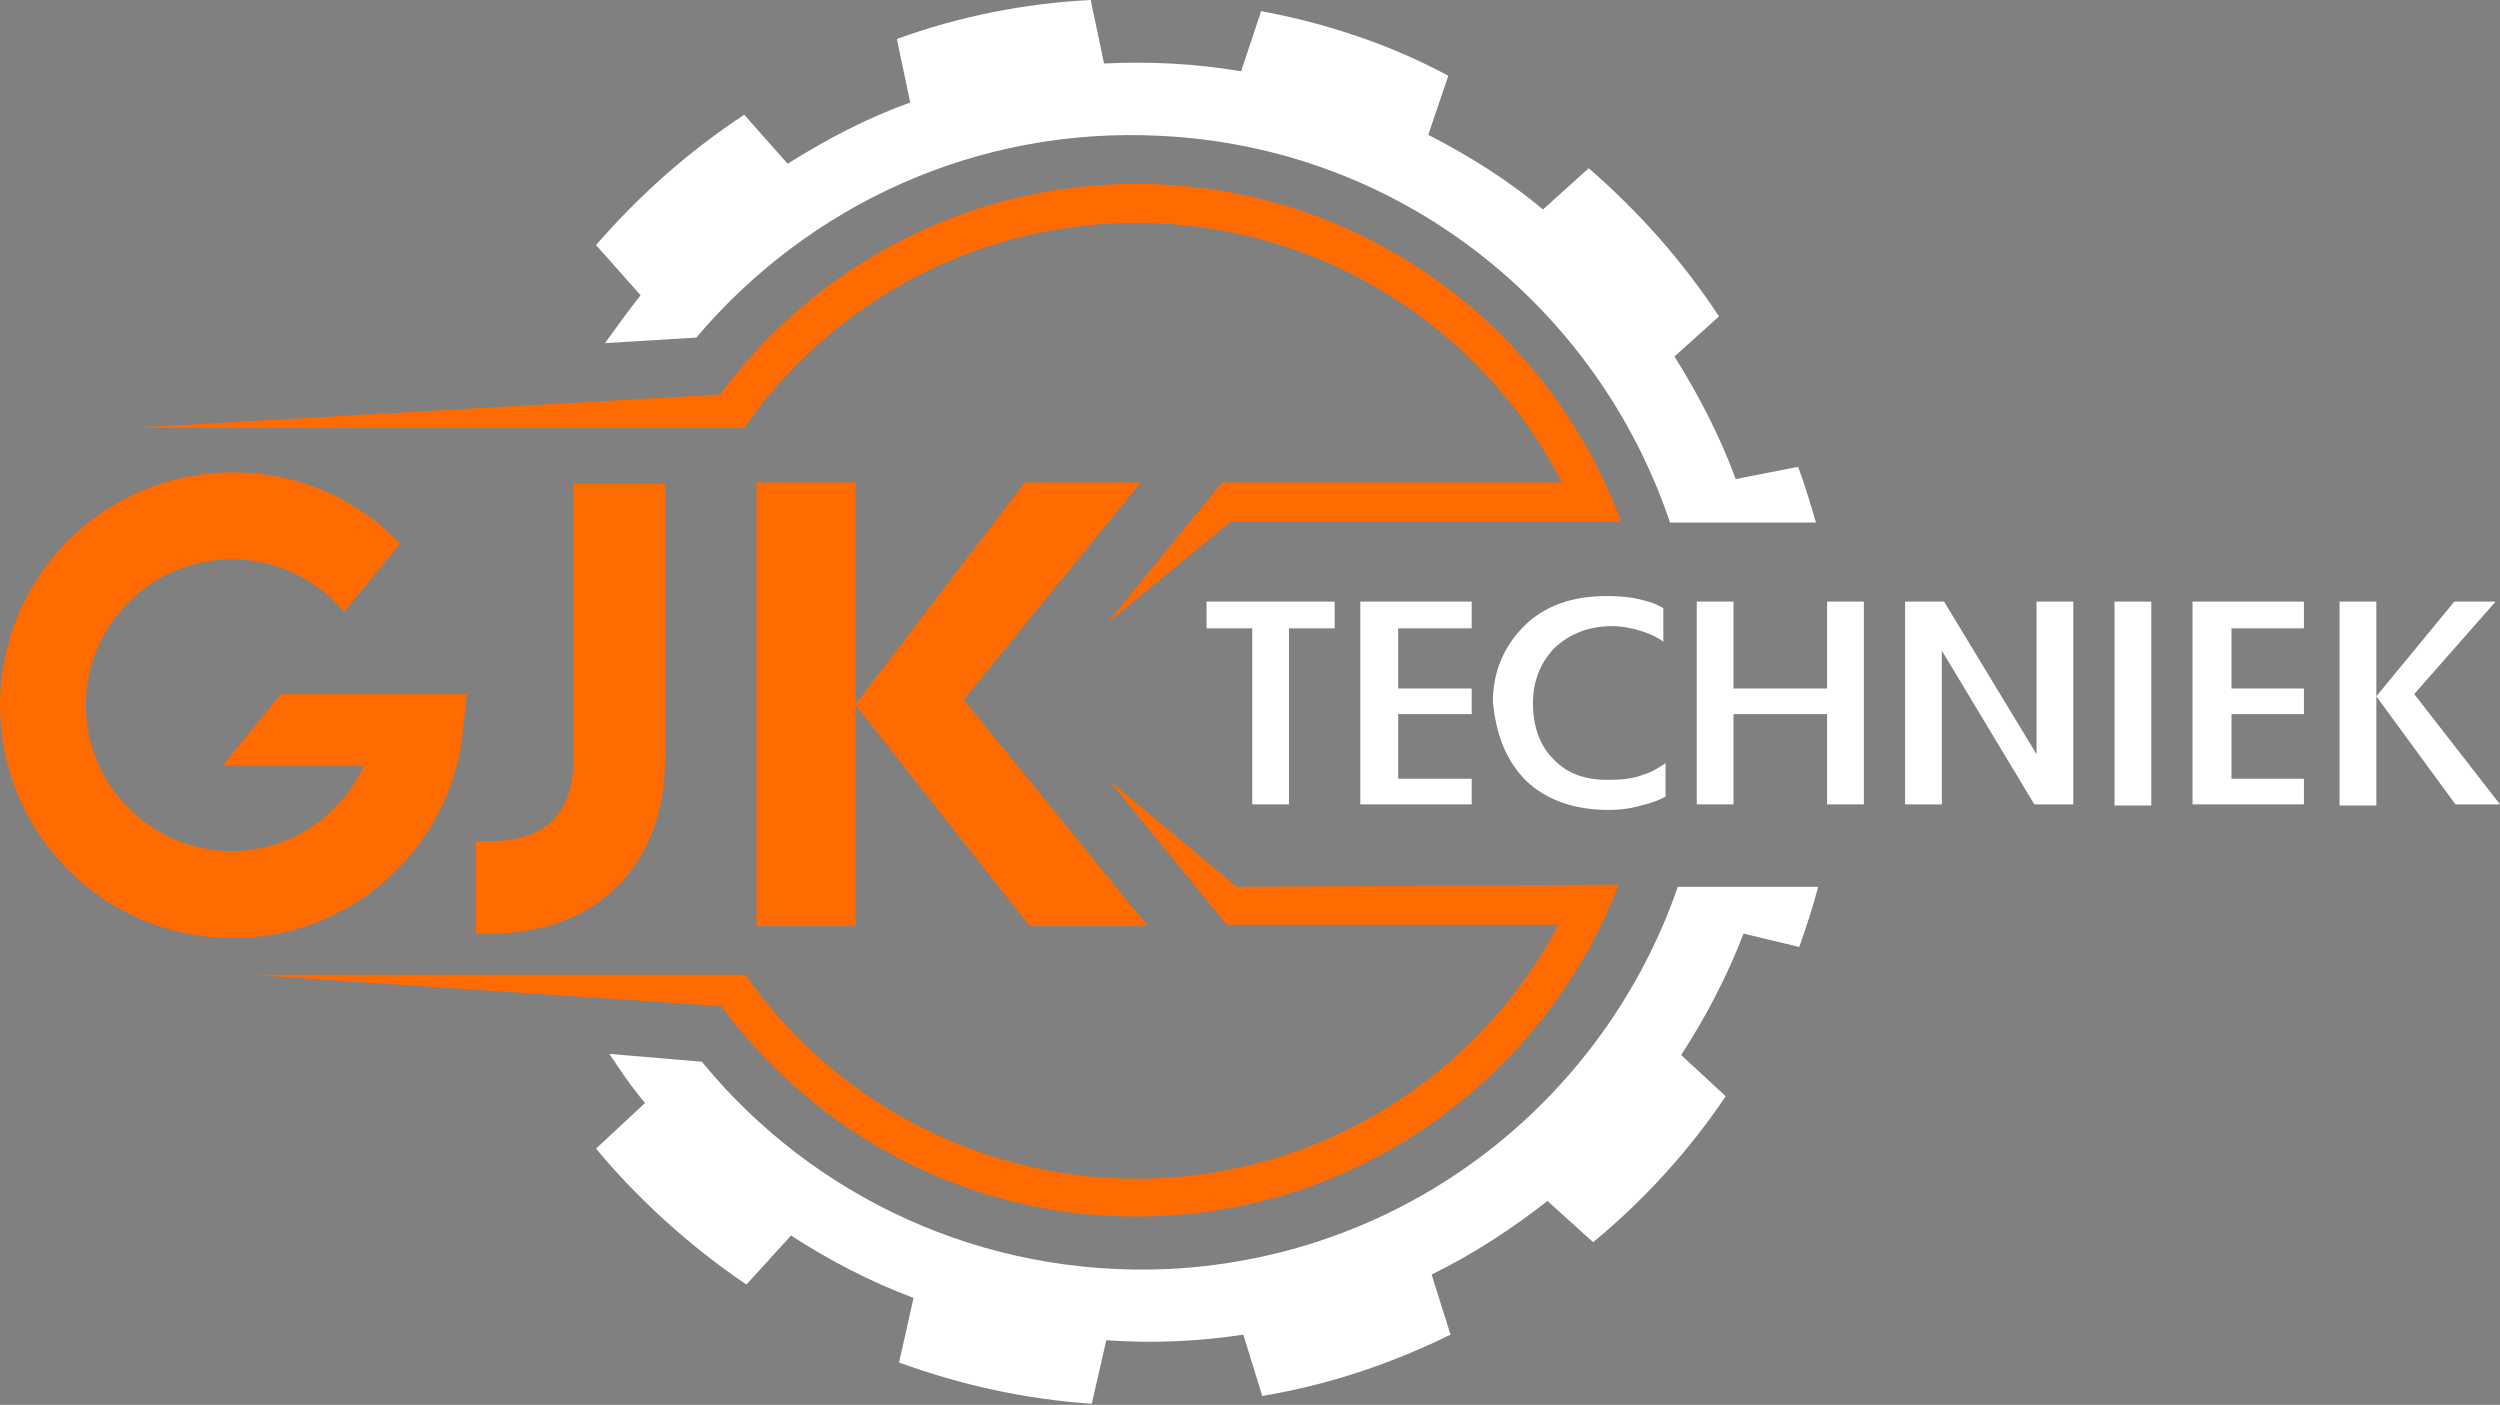 <?xml version="1.0" encoding="utf-8"?>
<!--Generator: Adobe Illustrator 24.1.2, SVG Export Plug-In . SVG Version: 6.00 Build 0)-->
<svg version="1.1" xmlns="http://www.w3.org/2000/svg" xmlns:xlink="http://www.w3.org/1999/xlink" x="0px" y="0px" viewBox="0 0 224.4 126.1" style="enable-background:new 0 0 224.4 126.1" xml:space="preserve">
  <rect x="0" y="0" width="224.4" height="126.1" fill="#808080" stroke="none"/>
  <style type="text/css">
    .st0{clip-path:url(#SVGID_2_);} .st1{fill:#FFFFFF;} .st2{fill:none;stroke:#001689;stroke-width:20.942;stroke-miterlimit:10;} .st3{fill:#FF6B00;}
  </style>
  <g id="Layer_1">
    <g>
      <defs>
        <rect id="SVGID_1_" x="-6230.6" y="-4717.3" width="8758.1" height="4084.6"/>
      </defs>
      <clipPath id="SVGID_2_">
        <use xlink:href="#SVGID_1_" style="overflow:visible"/>
      </clipPath>
      <g class="st0">
        <g>
          <rect x="-6214.5" y="-3463.7" class="st1" width="8754.6" height="2962.5"/>
        </g>
        <g>
          <path class="st2" d="M-4280.1-222.7l403.9-55.2c449.7-619.2,1173.5-1026.8,1996.2-1040.6c1063-17.8,1982.2,627.5,2367.8,1555.1
					l647.3-45.5c-28.1-82.5-59.4-163.6-94.1-242.7L767.6,21.7c-84.5-185.3-188.9-361.4-310.7-525l186.4-191.8
					c-178.5-233.5-389-441-624.8-615.9l-189.6,195c-163.7-117-341.4-216.4-530.9-297.8l68.3-268.9
					c-266.1-111.6-550.6-187.2-847.5-221.1l-69.4,273.2c-206.2-19.6-409.6-17.7-609.2,6.5l-77-274.6
					c-296.7,37.9-580.2,117.4-844.5,232.4l78.4,279.1c-185.7,85-360.6,189.8-524.1,312.2l-209.4-205
					c-232.9,178.8-439.8,389.6-614.3,625.8l212.9,208.3C-4189-374.3-4236-299.5-4280.1-222.7z"/>
        </g>
      </g>
    </g>
    <g>
      <path class="st1" d="M54.3,30.8l8.2-0.5c10-11.8,25.1-19,41.8-18.1c21.5,1.1,39.1,15.4,45.6,34.7h13.1c-0.5-1.7-1-3.4-1.6-5
			l-5.6,1.1c-1.4-3.8-3.3-7.5-5.5-11l4-3.6c-3.3-5-7.2-9.4-11.7-13.3l-4.1,3.7c-3.1-2.6-6.6-4.8-10.3-6.7l1.8-5.3
			C124.8,4,119.1,2.1,113.2,1l-1.8,5.4c-4.1-0.7-8.2-0.9-12.3-0.7L97.9,0c-6,0.3-11.9,1.5-17.4,3.5l1.2,5.7c-3.9,1.4-7.5,3.3-11,5.5
			l-3.9-4.4c-5,3.3-9.4,7.2-13.3,11.7l4,4.5C56.4,27.9,55.3,29.4,54.3,30.8z"/>
      <path class="st1" d="M150.6,79.6c-6.6,19.1-24.2,33.2-45.6,34.3c-16.8,0.8-32.1-6.5-42-18.6l-8.3-0.7c1,1.5,2,3,3.2,4.4l-4.4,4.1
			c3.8,4.6,8.6,8.9,13.5,12.2l4-4.4c3.4,2.2,7,4.1,11,5.6l-1.3,5.8c5.5,2,11.3,3.3,17.3,3.7l1.3-5.7c4.2,0.3,8.3,0.1,12.3-0.5
			l1.7,5.5c6-1,11.6-2.9,16.9-5.5l-1.7-5.4c3.7-1.8,7.2-4.1,10.4-6.6l4.1,3.7c4.6-3.8,8.6-8.2,11.9-13.1l-4-3.7
			c2.2-3.4,4.1-7,5.6-10.9l5,1.2c0.6-1.7,1.2-3.5,1.7-5.4H150.6z"/>
    </g>
    <g>
      <polygon class="st1" points="119.8,54 108.3,54 108.3,56.4 112.4,56.4 112.4,72.2 115.7,72.2 115.7,56.4 119.8,56.4 		"/>
      <polygon class="st1" points="132.1,56.4 132.1,54 122.1,54 122.1,72.2 132.1,72.2 132.1,69.9 125.5,69.9 125.5,64.1 132.1,64.1 
			132.1,61.8 125.5,61.8 125.5,56.4 		"/>
      <path class="st1" d="M137,70.1c1.8,1.7,4.3,2.6,7.4,2.6c0.9,0,1.9-0.1,2.9-0.4c0.9-0.2,1.7-0.5,2.2-0.8v-3c-0.6,0.4-1.2,0.8-1.9,1
			c-1,0.4-2,0.5-3.3,0.5c-2.1,0-3.7-0.6-4.9-1.9c-1.2-1.2-1.8-2.9-1.8-5c0-2,0.7-3.7,2-5c1.3-1.2,3-1.9,5.1-1.9
			c0.9,0,1.9,0.2,2.8,0.5c0.6,0.2,1.3,0.5,1.8,0.9v-3c-0.6-0.4-1.3-0.6-2.1-0.8c-0.8-0.2-1.8-0.3-3-0.3c-3.1,0-5.6,0.9-7.4,2.7
			c-1.8,1.8-2.8,4.1-2.8,6.8C134.3,66,135.2,68.3,137,70.1z"/>
      <polygon class="st1" points="167.3,72.2 167.3,54 164,54 164,61.8 155.6,61.8 155.6,54 152.3,54 152.3,72.2 155.6,72.2 
			155.6,64.1 164,64.1 164,72.2 		"/>
      <polygon class="st1" points="186.1,72.2 186.1,54 182.8,54 182.8,67.7 174.5,54 171,54 171,72.2 174.3,72.2 174.3,58.4 
			182.6,72.2 		"/>
      <rect x="189.8" y="54" class="st1" width="3.3" height="18.3"/>
      <polygon class="st1" points="206.8,56.4 206.8,54 196.8,54 196.8,72.2 206.8,72.2 206.8,69.9 200.3,69.9 200.3,64.1 206.8,64.1 
			206.8,61.8 200.3,61.8 200.3,56.4 		"/>
      <g>
        <rect x="210" y="54" class="st1" width="3.3" height="18.3"/>
        <polygon class="st1" points="220.4,72.2 224.4,72.2 216.7,62.3 224,54 220.3,54 213.3,62.5 			"/>
      </g>
    </g>
    <g>
      <path class="st3" d="M67.8,37c7.8-10.3,20.3-17,34.2-17c16.6,0,31.1,9.5,38.2,23.3l-30.5,0L99.4,55.9l11.1-9.1l35,0
			C139,29.2,122,16.5,102,16.5c-15.2,0-28.8,7.4-37.2,18.7c0,0.1-0.1,0.1-0.1,0.2l-52.8,3h54.9C66.7,38.5,67.6,37.4,67.8,37z"/>
      <path class="st3" d="M111,79.6l-11.4-9.5l10.5,12.9l29.8,0c0,0,0,0,0,0c-7.2,13.6-21.5,22.8-37.9,22.8c-13.8,0-26.2-6.6-34-16.8
			c0,0,0,0,0,0c-0.3-0.4-1.1-1.5-1.1-1.5l-44.4,0l42.2,2.8c0,0,0.1,0.1,0.1,0.1c8.5,11.4,22,18.8,37.2,18.8
			c19.7,0,36.6-12.4,43.3-29.8L111,79.6z"/>
    </g>
    <g>
      <g>
        <path class="st3" d="M51.5,43.4V68c0,5-2.5,7.5-7.5,7.5h-1.3v8.3h1.3c9.6,0,15.7-6.2,15.7-15.7V43.4H51.5z"/>
        <path class="st3" d="M25.3,62.2l-5.3,6.5v0h12.7c-2.1,4.5-6.6,7.7-11.9,7.7c-7.2,0-13.1-5.9-13.1-13.1s5.9-13.1,13.1-13.1
				c4.1,0,7.7,1.9,10.1,4.7l5-6.1c-3.8-4-9.1-6.4-15-6.4C9.3,42.4,0,51.8,0,63.3s9.3,20.9,20.9,20.9c10.5,0,19.2-7.8,20.6-18
				c0-0.1,0-0.2,0-0.2l0.4-3.7H25.3z"/>
      </g>
      <polygon class="st3" points="103,83.1 86.5,62.8 102.4,43.3 92,43.3 76.8,63.2 76.8,43.3 67.9,43.3 67.9,83.1 76.8,83.1 
			76.8,63.3 92.4,83.1 		"/>
    </g>
  </g>
  <g id="Layer_2"/>
</svg>
